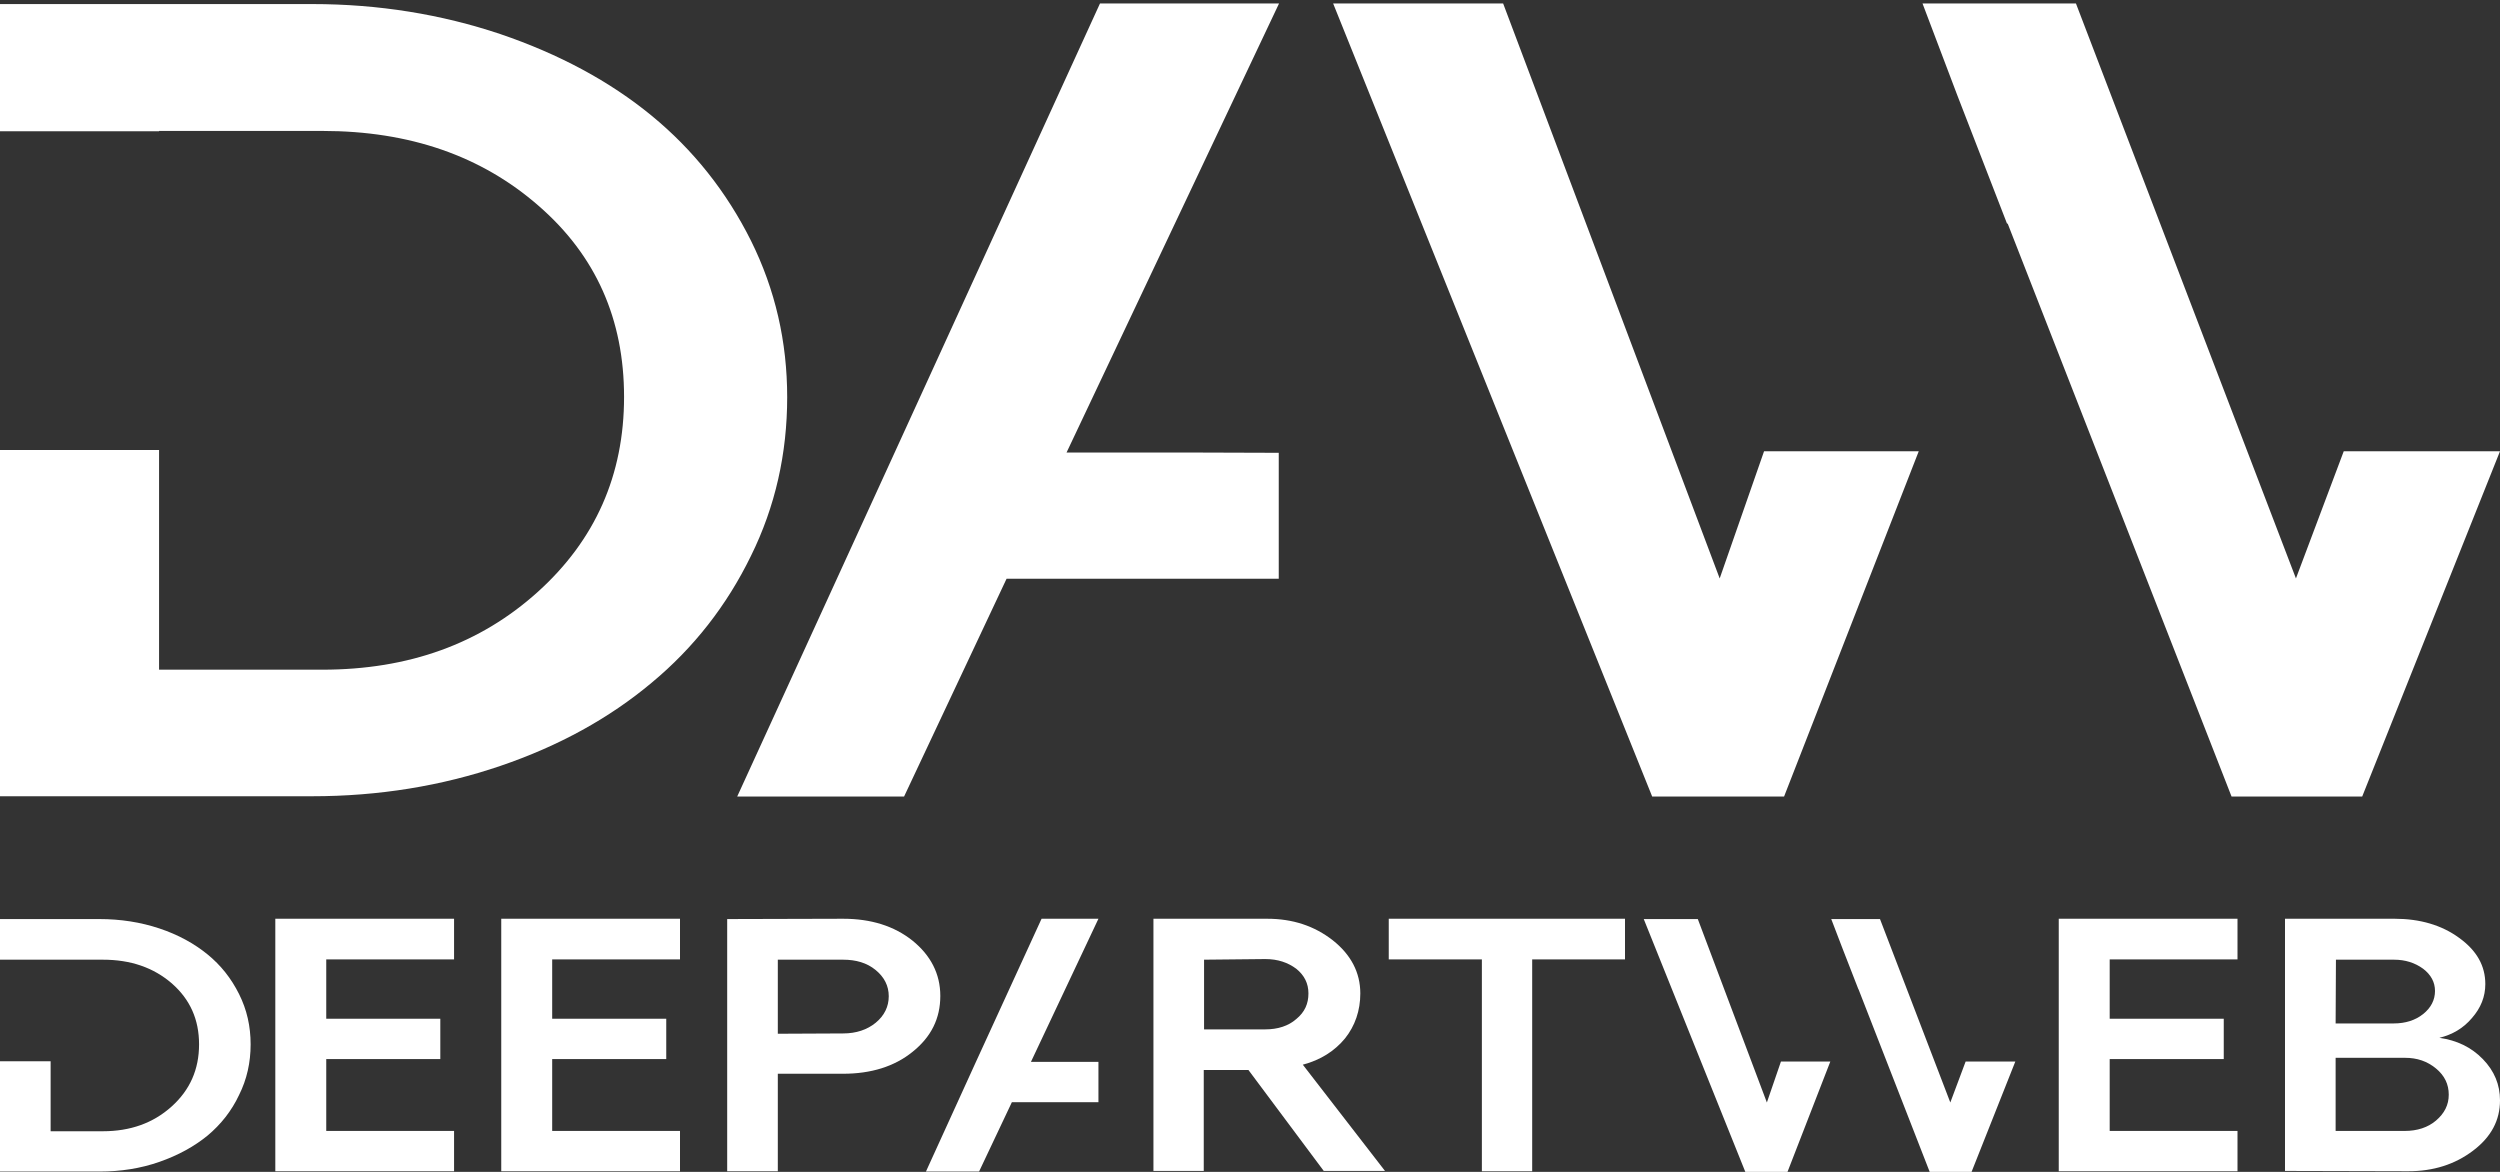 <?xml version="1.0" encoding="utf-8"?>
<!-- Generator: Adobe Illustrator 25.3.1, SVG Export Plug-In . SVG Version: 6.00 Build 0)  -->
<svg version="1.1" id="Livello_1" xmlns="http://www.w3.org/2000/svg" xmlns:xlink="http://www.w3.org/1999/xlink" x="0px" y="0px"
	 viewBox="0 0 800 375" style="enable-background:new 0 0 800 375;" xml:space="preserve">
<rect x="0" y="0" width="800" height="375" fill="#333333" stroke="none"/>
<style type="text/css">
	.st0{fill:#FFFFFF;}
</style>
<g>
	<path class="st0" d="M240.3,77c-7.8-15.6-18.4-29-31.8-40s-29.6-19.7-48.4-26.1c-18.8-6.3-38.9-9.6-60.2-9.6H0V42h50.9v-0.1h52.3
		c27.9,0,50.9,8,69.2,24c18.3,15.9,27.3,36.3,27.3,61.1c0,25-9.2,45.8-27.6,62.4s-41.3,24.9-69,24.9H50.9V144H0v110.8h99.9
		c21.3,0,41.4-3.3,60.2-9.7s34.9-15.3,48.4-26.6c13.5-11.2,24.1-24.8,31.8-40.6c7.8-15.8,11.6-32.8,11.6-50.8
		C251.9,109.4,248.1,92.7,240.3,77z"/>
	<polygon class="st0" points="550.3,185.1 481,1.1 426.6,1.1 528.7,254.9 570.9,254.9 614,144.4 564.5,144.4 	"/>
	<polygon class="st0" points="734.7,185.1 664.3,1.1 615.2,1.1 626.3,30.4 642.3,71.7 642.4,71.4 714.1,254.9 755.9,254.9 
		800,144.4 750,144.4 	"/>
	<polygon class="st0" points="409.8,0 409.3,1.1 409.3,1.1 	"/>
	<polygon class="st0" points="409.3,1.1 409.3,1.1 409.8,0 	"/>
	<path class="st0" d="M410.8,144.5"/>
	<polygon class="st0" points="341.3,144.8 409.3,1.1 352,1.1 286.3,144.8 235.9,254.9 289.3,254.9 322.1,185.2 409.2,185.2 
		409.2,171.3 409.2,144.9 378.4,144.8 	"/>
</g>
<g>
	<path class="st0" d="M76.5,318.1c-2.5-5-5.8-9.2-10.1-12.7s-9.4-6.3-15.4-8.3s-12.4-3-19.2-3H0v13h16.2l0,0h16.7
		c8.9,0,16.2,2.5,22.1,7.6c5.8,5.1,8.7,11.5,8.7,19.5s-2.9,14.6-8.8,19.9s-13.2,7.9-22,7.9H16.2v-22.4H0v35.3h31.8
		c6.8,0,13.2-1,19.2-3.1s11.1-4.9,15.4-8.4c4.3-3.6,7.7-7.9,10.1-13c2.5-5,3.7-10.4,3.7-16.2C80.2,328.4,79,323.1,76.5,318.1z"/>
	<path class="st0" d="M88.1,294h57.2v13h-40.9v19h36.5v12.9h-36.5v23h40.9v12.9H88.1V294z"/>
	<path class="st0" d="M160.4,294h57.2v13h-40.9v19h36.5v12.9h-36.5v23h40.9v12.9h-57.2L160.4,294L160.4,294z"/>
	<path class="st0" d="M269.8,294c8.9,0,16.3,2.3,22.2,7c5.8,4.7,8.9,10.6,8.9,17.7c0,7.2-2.9,13.1-8.9,17.9c-5.8,4.7-13.3,7-22.2,7
		h-20.9v31.2h-16.2v-80.7L269.8,294L269.8,294z M269.8,330.7c4.2,0,7.7-1.2,10.4-3.4c2.8-2.3,4.2-5.2,4.2-8.5s-1.4-6.1-4.2-8.4
		c-2.8-2.3-6.3-3.3-10.4-3.3h-20.9v23.7L269.8,330.7L269.8,330.7z"/>
	<path class="st0" d="M443.2,374.7h-19.6l-24.1-32.3h-14.3v32.3h-16.1V294h36.4c8.2,0,15.1,2.3,21,6.9c5.8,4.6,8.8,10.3,8.8,17
		c0,5.5-1.7,10.4-4.9,14.4c-3.3,4-7.8,6.9-13.5,8.4L443.2,374.7z M385.3,307.1v22.3h19.6c4,0,7.4-1.1,9.9-3.3
		c2.7-2.2,3.9-4.9,3.9-8.2c0-3.2-1.3-5.8-3.9-7.9c-2.7-2-5.9-3.1-9.9-3.1L385.3,307.1L385.3,307.1z"/>
	<path class="st0" d="M520,294v13h-29.7v67.8h-16.1V307h-29.8v-13H520z"/>
	<path class="st0" d="M658.9,294H716v13h-40.9v19h36.5v12.9h-36.5v23H716v12.9h-57.2V294H658.9z"/>
	<path class="st0" d="M731.2,374.7V294h35.1c8,0,15,2,20.6,6.1c5.7,4.1,8.4,9,8.4,14.8c0,4-1.4,7.6-4.3,10.9
		c-2.8,3.3-6.3,5.3-10.4,6.3c5.6,0.8,10.2,3,13.9,6.8s5.5,8.2,5.5,13.2c0,6.4-2.8,11.7-8.6,16.1s-12.7,6.6-20.8,6.6L731.2,374.7
		L731.2,374.7z M747.4,327.5H766c3.7,0,6.9-1,9.4-3s3.8-4.5,3.8-7.4c0-2.8-1.3-5.2-3.8-7.1c-2.6-1.9-5.7-2.9-9.3-2.9h-18.6
		L747.4,327.5L747.4,327.5z M747.4,361.9h22.1c4,0,7.4-1.1,10-3.3c2.7-2.3,4.1-5,4.1-8.3s-1.3-6.1-4.1-8.4s-6-3.4-9.9-3.4h-22.2
		L747.4,361.9L747.4,361.9z"/>
	<polygon class="st0" points="329.9,339.8 351.5,294 333.3,294 312.3,339.8 296.3,374.9 313.3,374.9 323.8,352.7 351.5,352.7 
		351.5,348.3 351.5,339.8 341.7,339.8 	"/>
	<path class="st0" d="M342.5,339.8"/>
	<polygon class="st0" points="565.4,352.8 543.3,294.1 526,294.1 558.5,375 572,375 585.7,339.7 569.9,339.7 	"/>
	<polygon class="st0" points="624.1,352.8 601.6,294.1 586,294.1 589.6,303.5 594.7,316.6 594.7,316.5 617.5,375 630.9,375 
		644.9,339.7 629,339.7 	"/>
</g>
</svg>
